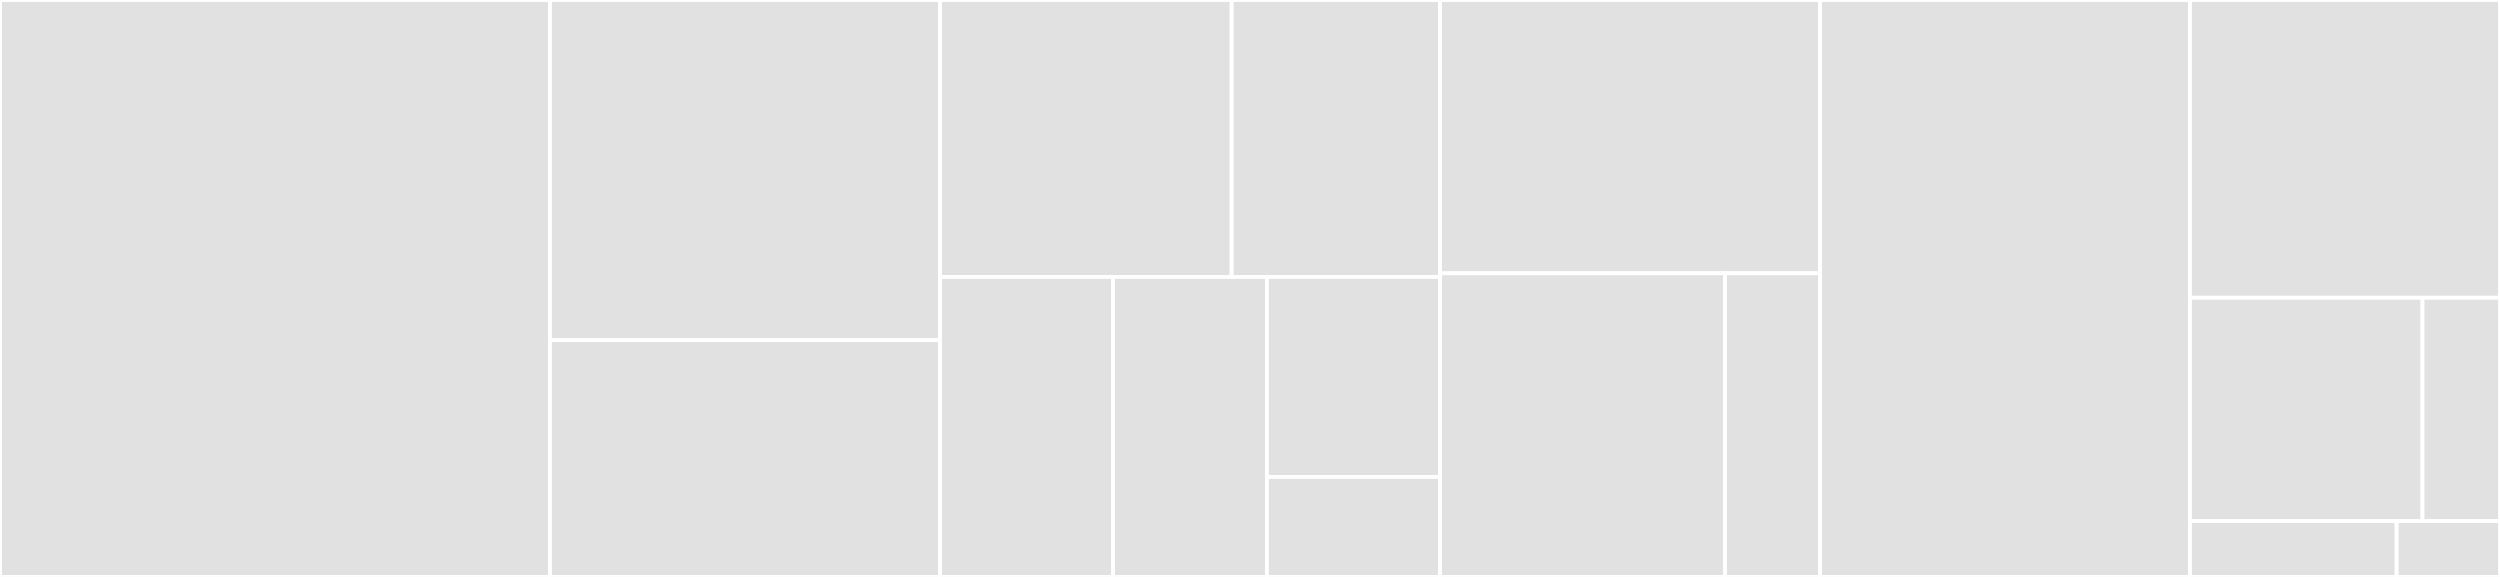 <svg baseProfile="full" width="650" height="150" viewBox="0 0 650 150" version="1.1"
xmlns="http://www.w3.org/2000/svg" xmlns:ev="http://www.w3.org/2001/xml-events"
xmlns:xlink="http://www.w3.org/1999/xlink">

<rect x="0" y="0" width="650" height="150" fill="#333333" stroke="none"/>

<style>rect.s{mask:url(#mask);}</style>
<defs>
  <pattern id="white" width="4" height="4" patternUnits="userSpaceOnUse" patternTransform="rotate(45)">
    <rect width="2" height="2" transform="translate(0,0)" fill="white"></rect>
  </pattern>
  <mask id="mask">
    <rect x="0" y="0" width="100%" height="100%" fill="url(#white)"></rect>
  </mask>
</defs>

<rect x="0" y="0" width="143.0" height="150.0" fill="#e1e1e1" stroke="white" stroke-width="1" class=" tooltipped" data-content="components/MessageList.tsx"><title>components/MessageList.tsx</title></rect>
<rect x="143.0" y="0" width="101.4" height="88.462" fill="#e1e1e1" stroke="white" stroke-width="1" class=" tooltipped" data-content="components/Map.tsx"><title>components/Map.tsx</title></rect>
<rect x="143.0" y="88.462" width="101.4" height="61.538" fill="#e1e1e1" stroke="white" stroke-width="1" class=" tooltipped" data-content="components/About.tsx"><title>components/About.tsx</title></rect>
<rect x="244.4" y="0" width="75.833" height="72" fill="#e1e1e1" stroke="white" stroke-width="1" class=" tooltipped" data-content="components/DescriptionItem.tsx"><title>components/DescriptionItem.tsx</title></rect>
<rect x="320.233" y="0" width="54.167" height="72" fill="#e1e1e1" stroke="white" stroke-width="1" class=" tooltipped" data-content="components/Attachments.tsx"><title>components/Attachments.tsx</title></rect>
<rect x="244.4" y="72" width="45" height="78" fill="#e1e1e1" stroke="white" stroke-width="1" class=" tooltipped" data-content="components/Message.tsx"><title>components/Message.tsx</title></rect>
<rect x="289.4" y="72" width="40" height="78" fill="#e1e1e1" stroke="white" stroke-width="1" class=" tooltipped" data-content="components/UpdateMessage.tsx"><title>components/UpdateMessage.tsx</title></rect>
<rect x="329.4" y="72" width="45" height="52" fill="#e1e1e1" stroke="white" stroke-width="1" class=" tooltipped" data-content="components/ReloadInfo.tsx"><title>components/ReloadInfo.tsx</title></rect>
<rect x="329.4" y="124" width="45" height="26" fill="#e1e1e1" stroke="white" stroke-width="1" class=" tooltipped" data-content="components/Credits.tsx"><title>components/Credits.tsx</title></rect>
<rect x="374.4" y="0" width="98.8" height="71.053" fill="#e1e1e1" stroke="white" stroke-width="1" class=" tooltipped" data-content="views/InactiveView.tsx"><title>views/InactiveView.tsx</title></rect>
<rect x="374.4" y="71.053" width="74.1" height="78.947" fill="#e1e1e1" stroke="white" stroke-width="1" class=" tooltipped" data-content="views/ActiveView.tsx"><title>views/ActiveView.tsx</title></rect>
<rect x="448.5" y="71.053" width="24.7" height="78.947" fill="#e1e1e1" stroke="white" stroke-width="1" class=" tooltipped" data-content="views/ErrorView.tsx"><title>views/ErrorView.tsx</title></rect>
<rect x="473.2" y="0" width="96.2" height="150.0" fill="#e1e1e1" stroke="white" stroke-width="1" class=" tooltipped" data-content="App.tsx"><title>App.tsx</title></rect>
<rect x="569.4" y="0" width="80.6" height="77.419" fill="#e1e1e1" stroke="white" stroke-width="1" class=" tooltipped" data-content="lib/api.ts"><title>lib/api.ts</title></rect>
<rect x="569.4" y="77.419" width="60.45" height="58.065" fill="#e1e1e1" stroke="white" stroke-width="1" class=" tooltipped" data-content="lib/helper.ts"><title>lib/helper.ts</title></rect>
<rect x="629.85" y="77.419" width="20.15" height="58.065" fill="#e1e1e1" stroke="white" stroke-width="1" class=" tooltipped" data-content="lib/theme.ts"><title>lib/theme.ts</title></rect>
<rect x="569.4" y="135.484" width="53.733" height="14.516" fill="#e1e1e1" stroke="white" stroke-width="1" class=" tooltipped" data-content="leaflet.config.js"><title>leaflet.config.js</title></rect>
<rect x="623.133" y="135.484" width="26.867" height="14.516" fill="#e1e1e1" stroke="white" stroke-width="1" class=" tooltipped" data-content="index.tsx"><title>index.tsx</title></rect>
</svg>